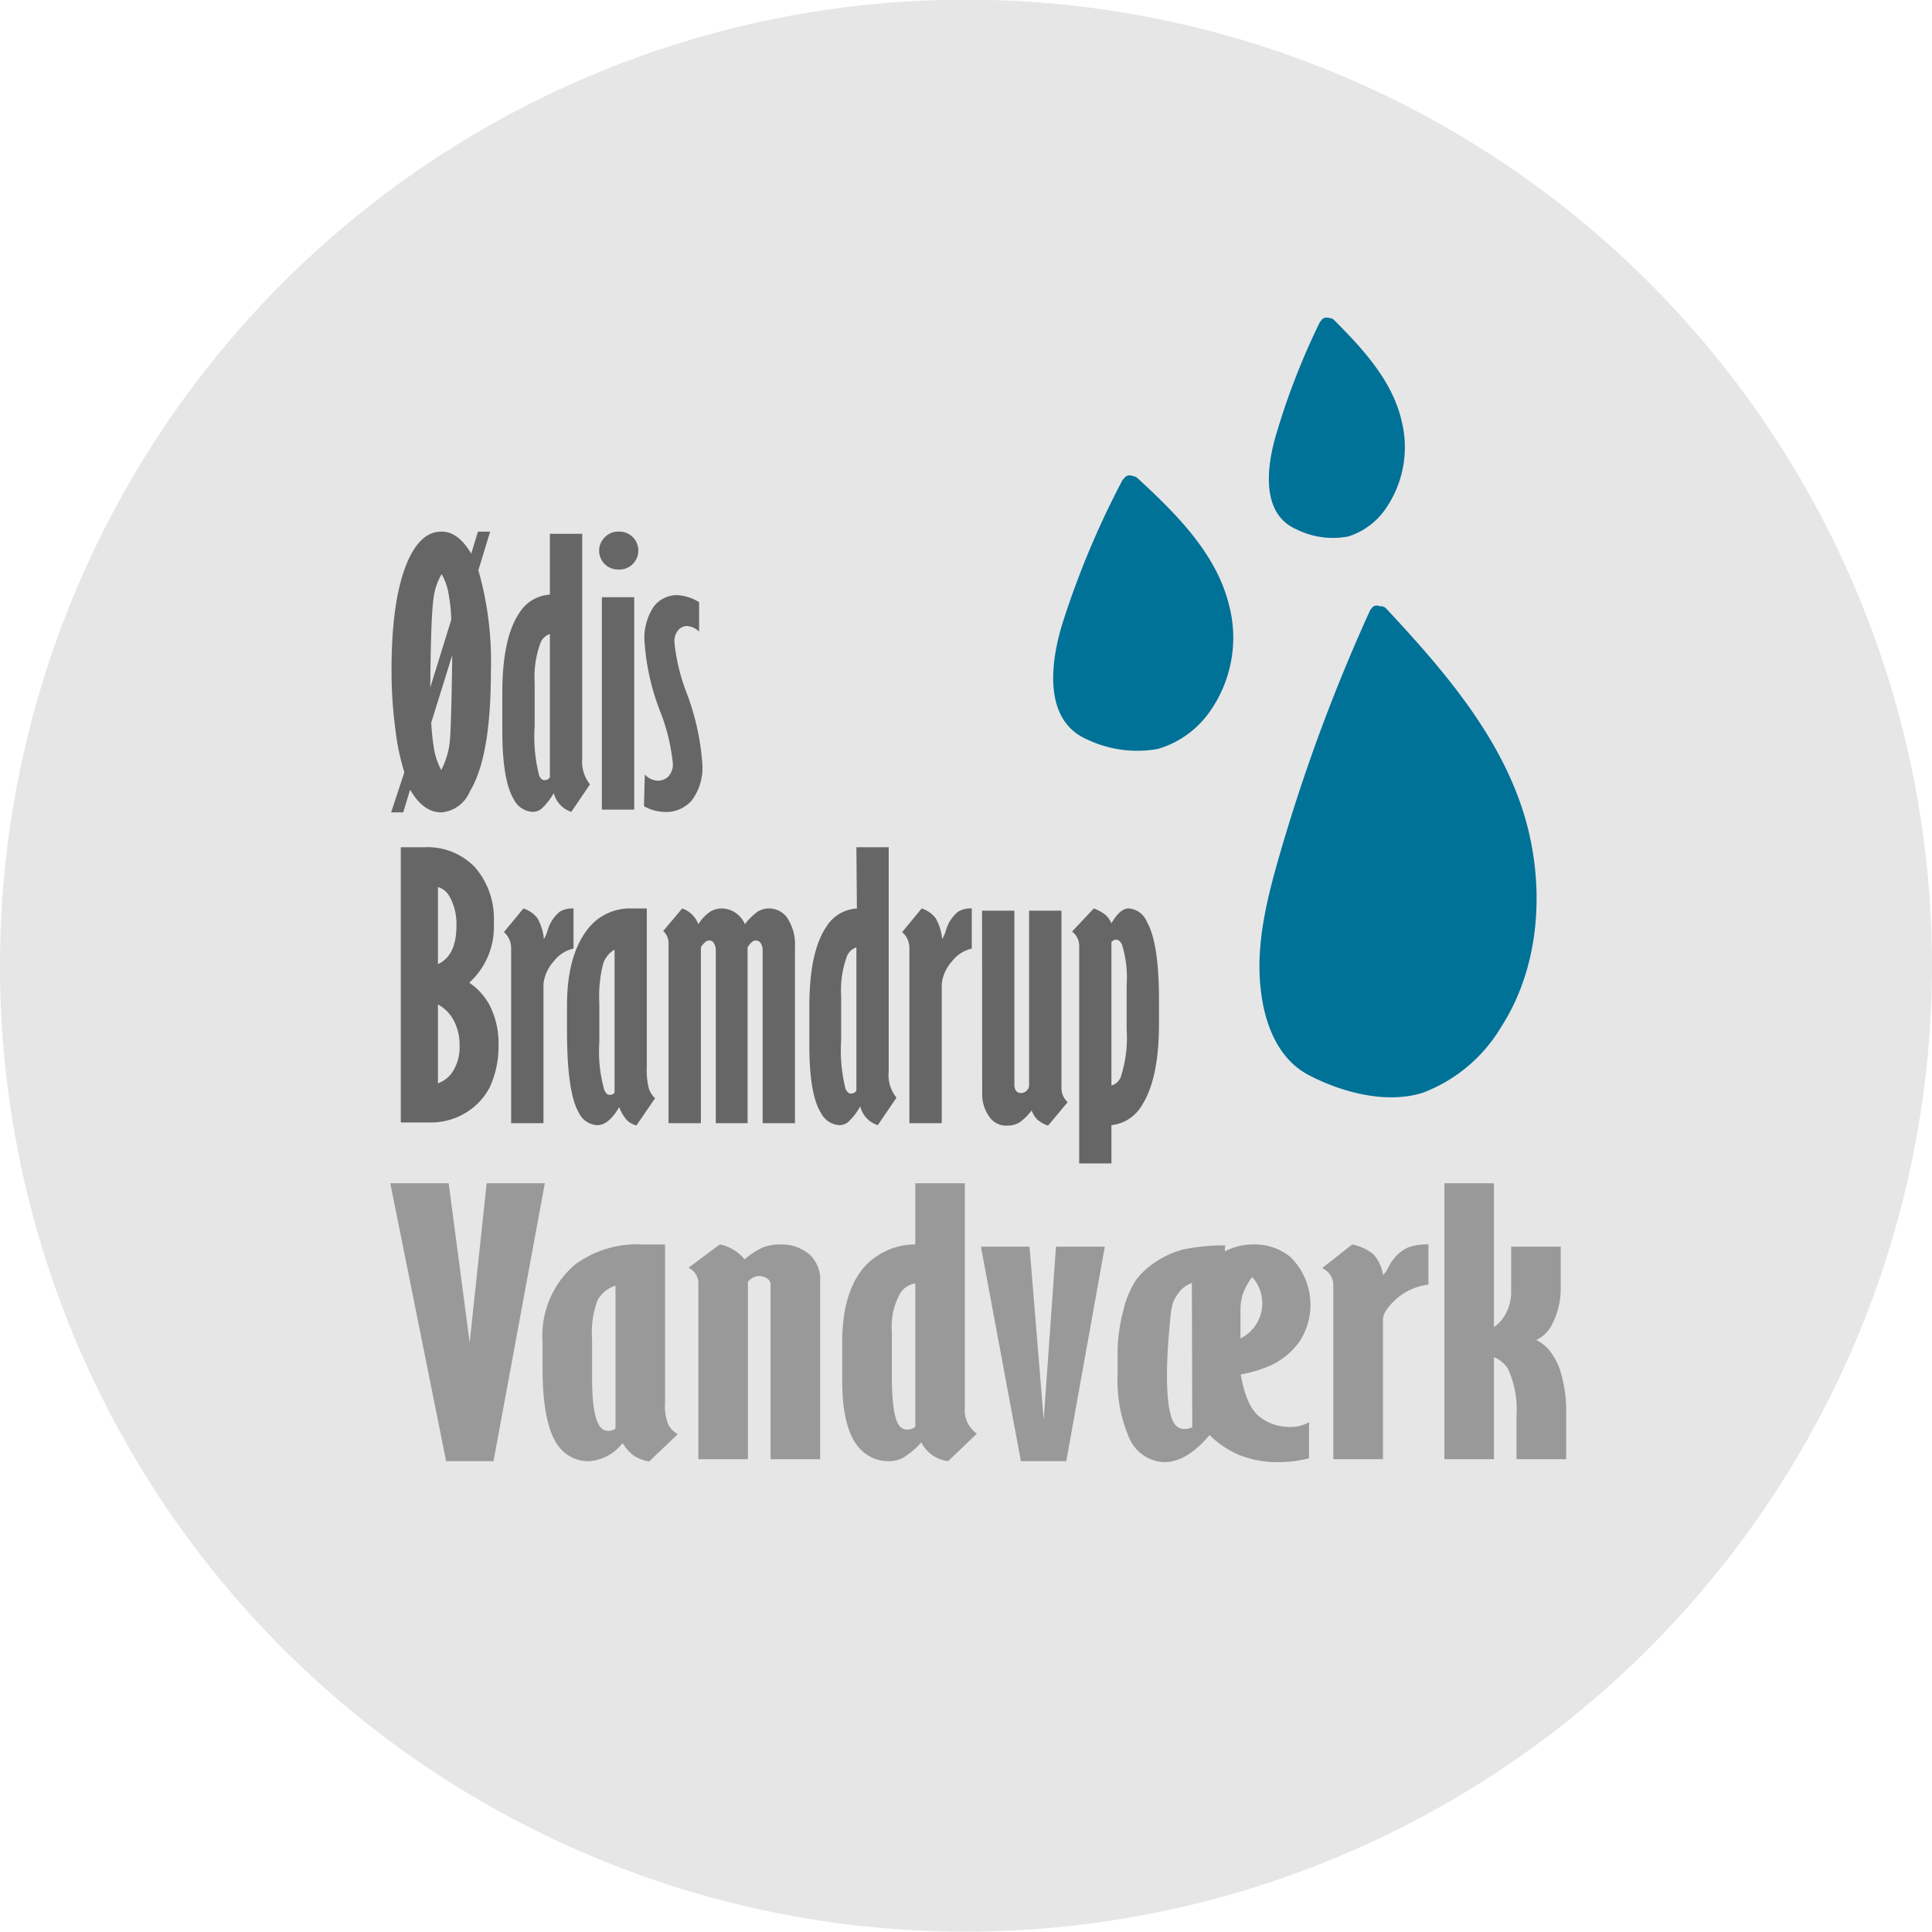 <svg xmlns="http://www.w3.org/2000/svg" id="Layer_1" data-name="Layer 1" viewBox="0 0 184 184"><defs><style>.cls-1{fill:#e6e6e6;}.cls-2{fill:#666;}.cls-3{fill:#999;}.cls-4{fill:#007197;}</style></defs><circle class="cls-1" cx="92" cy="92" r="91.5"></circle><path class="cls-1" d="M959.83,632a92,92,0,1,1,92-92A92.1,92.1,0,0,1,959.83,632Zm0-183a91,91,0,1,0,91,91A91.1,91.1,0,0,0,959.83,449Z" transform="translate(-867.83 -448.03)"></path><path class="cls-2" d="M906.34,521.58a22.09,22.09,0,0,1-.86-4.13,41.84,41.84,0,0,1-.36-5.65q0-6.71,1.51-10.25,1.25-2.9,3.24-2.89c1.1,0,2,.7,2.84,2.1l.64-2.1h1.16l-1.12,3.68a31.64,31.64,0,0,1,1.19,9.66c0,5.39-.65,9.18-2,11.4a3.23,3.23,0,0,1-2.69,2c-1.18,0-2.17-.72-3-2.16l-.66,2.16h-1.15Zm2.47-8.08,2-6.46a17,17,0,0,0-.32-2.78,5.82,5.82,0,0,0-.6-1.55,5.9,5.9,0,0,0-.77,2.31Q908.86,506.8,908.81,513.5Zm2.09-3.07-2,6.42a21.2,21.2,0,0,0,.33,2.85,7.14,7.14,0,0,0,.62,1.67,7.59,7.59,0,0,0,.79-2.48Q910.81,517.68,910.9,510.43Z" transform="translate(-867.83 -448.03)"></path><path class="cls-2" d="M920.2,498.87h3.08v21.38a3.45,3.45,0,0,0,.74,2.48l-1.78,2.62a2.52,2.52,0,0,1-1.67-1.79,6.08,6.08,0,0,1-1.13,1.46,1.32,1.32,0,0,1-.85.33,2.13,2.13,0,0,1-1.83-1.2c-.72-1.19-1.09-3.36-1.09-6.51V514c0-3.44.54-6,1.6-7.56a3.68,3.68,0,0,1,2.93-1.78Zm0,9.54a1.46,1.46,0,0,0-.9.86,9.36,9.36,0,0,0-.55,3.77v4.19a14.79,14.79,0,0,0,.43,4.67c.13.29.31.43.52.43a.56.56,0,0,0,.31-.09.42.42,0,0,0,.19-.18Z" transform="translate(-867.83 -448.03)"></path><path class="cls-2" d="M926.68,498.66a1.81,1.81,0,1,1,0,3.61,1.79,1.79,0,0,1-1.79-1.79,1.75,1.75,0,0,1,.54-1.28A1.72,1.72,0,0,1,926.68,498.66Zm-1.53,6.25h3.08v20.23h-3.08Z" transform="translate(-867.83 -448.03)"></path><path class="cls-2" d="M929.24,521.79a1.74,1.74,0,0,0,1.27.59,1.37,1.37,0,0,0,1-.43,1.66,1.66,0,0,0,.4-1.2,18.49,18.49,0,0,0-1.22-5,22.33,22.33,0,0,1-1.47-6.51,5.39,5.39,0,0,1,.88-3.45,2.79,2.79,0,0,1,2.26-1.08,4.43,4.43,0,0,1,2.05.67v2.8a1.86,1.86,0,0,0-1.13-.53,1.11,1.11,0,0,0-.86.4,1.66,1.66,0,0,0-.36,1.14,18.31,18.31,0,0,0,1.16,4.82,23.67,23.67,0,0,1,1.5,6.79,5.17,5.17,0,0,1-1,3.45,3.21,3.21,0,0,1-2.56,1.11,4.23,4.23,0,0,1-2-.55Z" transform="translate(-867.83 -448.03)"></path><path class="cls-2" d="M906,528.72h2.24a6.27,6.27,0,0,1,4.83,1.91,7.49,7.49,0,0,1,1.79,5.32,7.15,7.15,0,0,1-2.34,5.67,6,6,0,0,1,1.9,2.07,8,8,0,0,1,.89,3.91,9.2,9.2,0,0,1-.85,4,6.13,6.13,0,0,1-2.15,2.33,6.38,6.38,0,0,1-3.62,1H906Zm3.54,3.78v7.35c1.17-.53,1.76-1.75,1.76-3.65a5.31,5.31,0,0,0-.66-2.79A1.8,1.8,0,0,0,909.49,532.5Zm0,11.17v7.53A2.76,2.76,0,0,0,911,550a4.38,4.38,0,0,0,.6-2.42,4.94,4.94,0,0,0-.55-2.35A3.66,3.66,0,0,0,909.49,543.67Z" transform="translate(-867.83 -448.03)"></path><path class="cls-2" d="M919.63,537.47a3.58,3.58,0,0,0,.35-.81,3.56,3.56,0,0,1,1.16-1.8,2.29,2.29,0,0,1,1.31-.31v3.82a3.3,3.3,0,0,0-1.86,1.19,3.88,3.88,0,0,0-1,2.16V555h-3.08V538.36a2,2,0,0,0-.69-1.56l1.86-2.25a2.78,2.78,0,0,1,1.32.91A4.85,4.85,0,0,1,919.63,537.47Z" transform="translate(-867.83 -448.03)"></path><path class="cls-2" d="M926.8,553.47c-.67,1.15-1.37,1.72-2.08,1.72a2.06,2.06,0,0,1-1.78-1.22q-1.11-1.92-1.11-7.77v-2.43q0-4.75,2-7.29a5.08,5.08,0,0,1,4.17-1.93h1.43v15.16a6.82,6.82,0,0,0,.2,2,2.18,2.18,0,0,0,.59.91l-1.78,2.6a2.18,2.18,0,0,1-.91-.51A4.18,4.18,0,0,1,926.8,553.47Zm-.44-15a2.42,2.42,0,0,0-1.09,1.35,12.69,12.69,0,0,0-.36,3.78v3.7a13.27,13.27,0,0,0,.48,4.56c.13.29.3.44.5.44a.54.54,0,0,0,.47-.21Z" transform="translate(-867.83 -448.03)"></path><path class="cls-2" d="M934.34,536.05a4,4,0,0,1,1.11-1.18,2.09,2.09,0,0,1,1.15-.32,2.43,2.43,0,0,1,2.17,1.5,6,6,0,0,1,1.23-1.21,2.13,2.13,0,0,1,2.73.5,4.55,4.55,0,0,1,.81,2.9V555h-3.08V538.61a1.23,1.23,0,0,0-.19-.77.59.59,0,0,0-.47-.24.57.57,0,0,0-.37.16,2.3,2.3,0,0,0-.4.48V555H936V538.61a1.29,1.29,0,0,0-.21-.8.48.48,0,0,0-.41-.21.6.6,0,0,0-.39.16,2.31,2.31,0,0,0-.41.48V555h-3.08V537.93a1.53,1.53,0,0,0-.51-1.23l1.81-2.15A2.53,2.53,0,0,1,934.34,536.05Z" transform="translate(-867.83 -448.03)"></path><path class="cls-2" d="M949.39,528.72h3.08v21.37a3.39,3.39,0,0,0,.74,2.48l-1.78,2.62a2.49,2.49,0,0,1-1.67-1.79,6.24,6.24,0,0,1-1.13,1.47,1.39,1.39,0,0,1-.85.32A2.14,2.14,0,0,1,946,554q-1.1-1.79-1.09-6.51v-3.61q0-5.16,1.6-7.56a3.69,3.69,0,0,1,2.93-1.77Zm0,9.54a1.44,1.44,0,0,0-.9.85,9.36,9.36,0,0,0-.55,3.77v4.19a15.19,15.19,0,0,0,.42,4.67c.14.29.31.44.52.44a.59.59,0,0,0,.32-.09.49.49,0,0,0,.19-.19Z" transform="translate(-867.83 -448.03)"></path><path class="cls-2" d="M957.56,537.47a3.58,3.58,0,0,0,.35-.81,3.63,3.63,0,0,1,1.16-1.8,2.29,2.29,0,0,1,1.31-.31v3.82a3.3,3.3,0,0,0-1.86,1.19,3.88,3.88,0,0,0-1,2.16V555h-3.08V538.36a2,2,0,0,0-.69-1.56l1.86-2.25a2.78,2.78,0,0,1,1.32.91A4.85,4.85,0,0,1,957.56,537.47Z" transform="translate(-867.83 -448.03)"></path><path class="cls-2" d="M961.36,534.76h3.08v16.53a1,1,0,0,0,.17.64.56.56,0,0,0,.44.2.79.79,0,0,0,.56-.23.74.74,0,0,0,.23-.51V534.76h3.08v17a1.86,1.86,0,0,0,.59,1.24l-1.86,2.23a2.9,2.9,0,0,1-1-.55,2.25,2.25,0,0,1-.57-.9,4.78,4.78,0,0,1-1.18,1.16,2.14,2.14,0,0,1-1.13.29,1.92,1.92,0,0,1-1.56-.64,3.62,3.62,0,0,1-.84-2.37Z" transform="translate(-867.83 -448.03)"></path><path class="cls-2" d="M972,534.55a3.87,3.87,0,0,1,1.12.62,2.35,2.35,0,0,1,.56.8c.57-1,1.12-1.42,1.65-1.42a2,2,0,0,1,1.71,1.24c.78,1.34,1.17,3.83,1.17,7.45v2.3q0,5.19-1.61,7.73a3.84,3.84,0,0,1-2.92,1.92v3.64h-3.07V538.12a1.68,1.68,0,0,0-.68-1.37Zm1.68,3.18v13.68a1.35,1.35,0,0,0,.89-.81,12.11,12.11,0,0,0,.56-4.53v-4.22a10.54,10.54,0,0,0-.45-3.87c-.15-.31-.35-.46-.58-.46A.61.61,0,0,0,973.7,537.73Z" transform="translate(-867.83 -448.03)"></path><path class="cls-3" d="M905,560.72h5.56l2,15.16,1.62-15.16h5.54l-4.89,26.47h-4.51Z" transform="translate(-867.83 -448.03)"></path><path class="cls-3" d="M927.12,585.47a4.38,4.38,0,0,1-3.2,1.72,3.5,3.5,0,0,1-2.73-1.22q-1.7-1.92-1.69-7.77v-2.43a8.88,8.88,0,0,1,3.08-7.29,9.86,9.86,0,0,1,6.39-1.93h2.2v15.16a4.42,4.42,0,0,0,.31,2,2.38,2.38,0,0,0,.9.91l-2.73,2.6a4,4,0,0,1-1.39-.51A4.34,4.34,0,0,1,927.12,585.47Zm-.67-15a3.07,3.07,0,0,0-1.69,1.35,8.7,8.7,0,0,0-.54,3.78v3.7c0,2.36.24,3.88.73,4.56a.92.92,0,0,0,.77.44,1.1,1.1,0,0,0,.73-.21Z" transform="translate(-867.83 -448.03)"></path><path class="cls-3" d="M936.38,566.55a4,4,0,0,1,2.36,1.42,7.11,7.11,0,0,1,1.78-1.15,4.51,4.51,0,0,1,1.64-.27,4.14,4.14,0,0,1,2.68.88,3.21,3.21,0,0,1,1.1,2.67V587h-4.72V570.39a.69.69,0,0,0-.33-.6,1.29,1.29,0,0,0-.76-.23,1.38,1.38,0,0,0-.55.13,1.73,1.73,0,0,0-.52.41V587h-4.72v-16.6a1.65,1.65,0,0,0-.94-1.63Z" transform="translate(-867.83 -448.03)"></path><path class="cls-3" d="M955,560.72h4.72v21.37a2.73,2.73,0,0,0,1.14,2.48l-2.73,2.62a3.33,3.33,0,0,1-2.56-1.79,7.55,7.55,0,0,1-1.74,1.47,2.85,2.85,0,0,1-1.31.32,3.7,3.7,0,0,1-2.8-1.19q-1.68-1.79-1.68-6.51v-3.61q0-5.16,2.46-7.56a6.6,6.6,0,0,1,4.5-1.77Zm0,9.54a2.09,2.09,0,0,0-1.38.85,6.46,6.46,0,0,0-.85,3.77v4.19c0,2.48.22,4,.65,4.67a1,1,0,0,0,.8.44,1.21,1.21,0,0,0,.48-.09.67.67,0,0,0,.3-.19Z" transform="translate(-867.83 -448.03)"></path><path class="cls-3" d="M968.4,566.76h4.65l-3.67,20.43h-4.32l-3.81-20.43h4.63l1.35,16.48Z" transform="translate(-867.83 -448.03)"></path><path class="cls-3" d="M984.48,567.21a5.82,5.82,0,0,1,2.63-.66,5.38,5.38,0,0,1,3.61,1.19,6.38,6.38,0,0,1,.91,8A7,7,0,0,1,989,578a12.58,12.58,0,0,1-3,.93c.34,2,.93,3.33,1.75,4a4.59,4.59,0,0,0,2.92,1,3.55,3.55,0,0,0,1.83-.45v3.43a11.27,11.27,0,0,1-2.82.37,9.79,9.79,0,0,1-3.78-.66,9,9,0,0,1-2.87-1.92q-2.18,2.58-4.31,2.58a3.66,3.66,0,0,1-1.75-.5,3.73,3.73,0,0,1-1.56-1.72,13.73,13.73,0,0,1-1.14-6.08v-1.77a16.13,16.13,0,0,1,.55-4.41,9.17,9.17,0,0,1,1.2-2.86,7.14,7.14,0,0,1,1.91-1.75,8.36,8.36,0,0,1,2.67-1.18,19,19,0,0,1,3.91-.37Zm-3.14,3a3.14,3.14,0,0,0-.91.55,4,4,0,0,0-.85,1.25,5.94,5.94,0,0,0-.27,1.33c-.23,2.34-.34,4.21-.34,5.62,0,2.47.24,4,.74,4.71a1.14,1.14,0,0,0,1,.45,1.35,1.35,0,0,0,.67-.18Zm5.74-.56a6.72,6.72,0,0,0-.88,1.6,5.27,5.27,0,0,0-.23,1.64v2.61a3.73,3.73,0,0,0,1.11-5.85Z" transform="translate(-867.83 -448.03)"></path><path class="cls-3" d="M999.55,569.47a3.14,3.14,0,0,0,.54-.81,4,4,0,0,1,1.78-1.8,5.06,5.06,0,0,1,2-.31v3.82a5.79,5.79,0,0,0-2.85,1.19c-1,.85-1.48,1.57-1.48,2.16V587h-4.73V570.36a1.77,1.77,0,0,0-1.06-1.56l2.86-2.25a4.76,4.76,0,0,1,2,.91A3.77,3.77,0,0,1,999.55,569.47Z" transform="translate(-867.83 -448.03)"></path><path class="cls-3" d="M1005.39,560.72h4.72v13.7a3.56,3.56,0,0,0,1.17-1.37,4.3,4.3,0,0,0,.47-1.94v-4.35h4.72v3.93a7.36,7.36,0,0,1-.82,3.46,3.11,3.11,0,0,1-1.52,1.5,4,4,0,0,1,1.12.82,6,6,0,0,1,1.14,2,12.87,12.87,0,0,1,.6,4.18V587h-4.73v-4.13a9.36,9.36,0,0,0-.8-4.45,2.71,2.71,0,0,0-1.35-1.13V587h-4.72Z" transform="translate(-867.83 -448.03)"></path><path class="cls-4" d="M999,506.44a165,165,0,0,0-8.75,23.79c-1.35,4.75-2.48,9.82-1.11,14.56a8.31,8.31,0,0,0,2.67,4.33,11,11,0,0,0,3.45,1.6,14.89,14.89,0,0,0,6.37,1,11.07,11.07,0,0,0,6.21-3.38c5.53-5.55,6.69-14.41,4.57-22s-7.74-14.12-13.09-19.85" transform="translate(-867.83 -448.03)"></path><path class="cls-4" d="M998.36,506.06a169.68,169.68,0,0,0-8.7,23.52c-1.12,3.89-2.15,8-1.82,12.06.27,3.4,1.45,7.13,4.67,8.8s7.45,2.76,10.88,1.64a14.77,14.77,0,0,0,7.41-6.25c3.56-5.52,4.11-12.66,2.54-18.93-2.06-8.19-7.86-14.87-13.48-20.9-.66-.71-1.72.35-1.06,1.06,4.66,5,9.39,10.35,12,16.78a24.87,24.87,0,0,1,.47,17.81,16.62,16.62,0,0,1-5.6,7.59,8.91,8.91,0,0,1-4.46,1.76,14.75,14.75,0,0,1-5.71-1c-1.84-.59-3.5-1.31-4.56-3a11.91,11.91,0,0,1-1.57-5.33c-.32-3.8.61-7.58,1.64-11.21a165.27,165.27,0,0,1,8.68-23.61c.39-.87-.9-1.64-1.3-.76Z" transform="translate(-867.83 -448.03)"></path><path class="cls-4" d="M975.43,494a83.6,83.6,0,0,0-5.51,13c-.85,2.59-1.56,5.37-.69,8a4.5,4.5,0,0,0,1.67,2.37,7.43,7.43,0,0,0,2.18.87,10.75,10.75,0,0,0,4,.54,7.22,7.22,0,0,0,3.91-1.85c3.49-3,4.22-7.87,2.89-12s-4.88-7.72-8.25-10.85" transform="translate(-867.83 -448.03)"></path><path class="cls-4" d="M974.79,493.65a83,83,0,0,0-5.73,13.62c-1.14,3.6-2,9.33,2.32,11.19a11.12,11.12,0,0,0,6.71.9,9.18,9.18,0,0,0,4.77-3.3,12.2,12.2,0,0,0,2-10.48c-1.23-4.91-5.11-8.7-8.68-12-.71-.66-1.77.4-1.06,1.06,5,4.62,11,11.17,7.79,18.51a9.19,9.19,0,0,1-3.21,3.88c-2,1.31-4,1.17-6.19.58a5.59,5.59,0,0,1-2.65-1.23,4.91,4.91,0,0,1-1.18-2.76,14.12,14.12,0,0,1,1-6.35,83.71,83.71,0,0,1,5.44-12.83c.45-.86-.84-1.62-1.29-.76Z" transform="translate(-867.83 -448.03)"></path><path class="cls-4" d="M994.21,479a69.49,69.49,0,0,0-4,10.24c-.62,2-1.14,4.23-.51,6.27a3.6,3.6,0,0,0,1.23,1.86,5.15,5.15,0,0,0,1.59.69,7.27,7.27,0,0,0,2.92.42,5.17,5.17,0,0,0,2.85-1.45c2.54-2.39,3.08-6.2,2.1-9.45s-3.55-6.08-6-8.54" transform="translate(-867.83 -448.03)"></path><path class="cls-4" d="M993.56,478.65a68.08,68.08,0,0,0-4.24,10.93c-.83,2.88-1.44,7.4,2,8.87a7.77,7.77,0,0,0,4.92.67,6.79,6.79,0,0,0,3.48-2.53,10.29,10.29,0,0,0,1.59-8.5c-.88-3.82-3.71-6.85-6.39-9.55-.68-.69-1.74.37-1.06,1.06,3.72,3.74,7.9,8.75,5.64,14.38a6.82,6.82,0,0,1-2.26,3c-1.42,1-2.91.88-4.51.39a3.47,3.47,0,0,1-1.69-.87,4.16,4.16,0,0,1-.84-2.33,12.22,12.22,0,0,1,.69-4.52,68,68,0,0,1,4-10.23c.42-.87-.87-1.63-1.3-.76Z" transform="translate(-867.83 -448.03)"></path></svg>